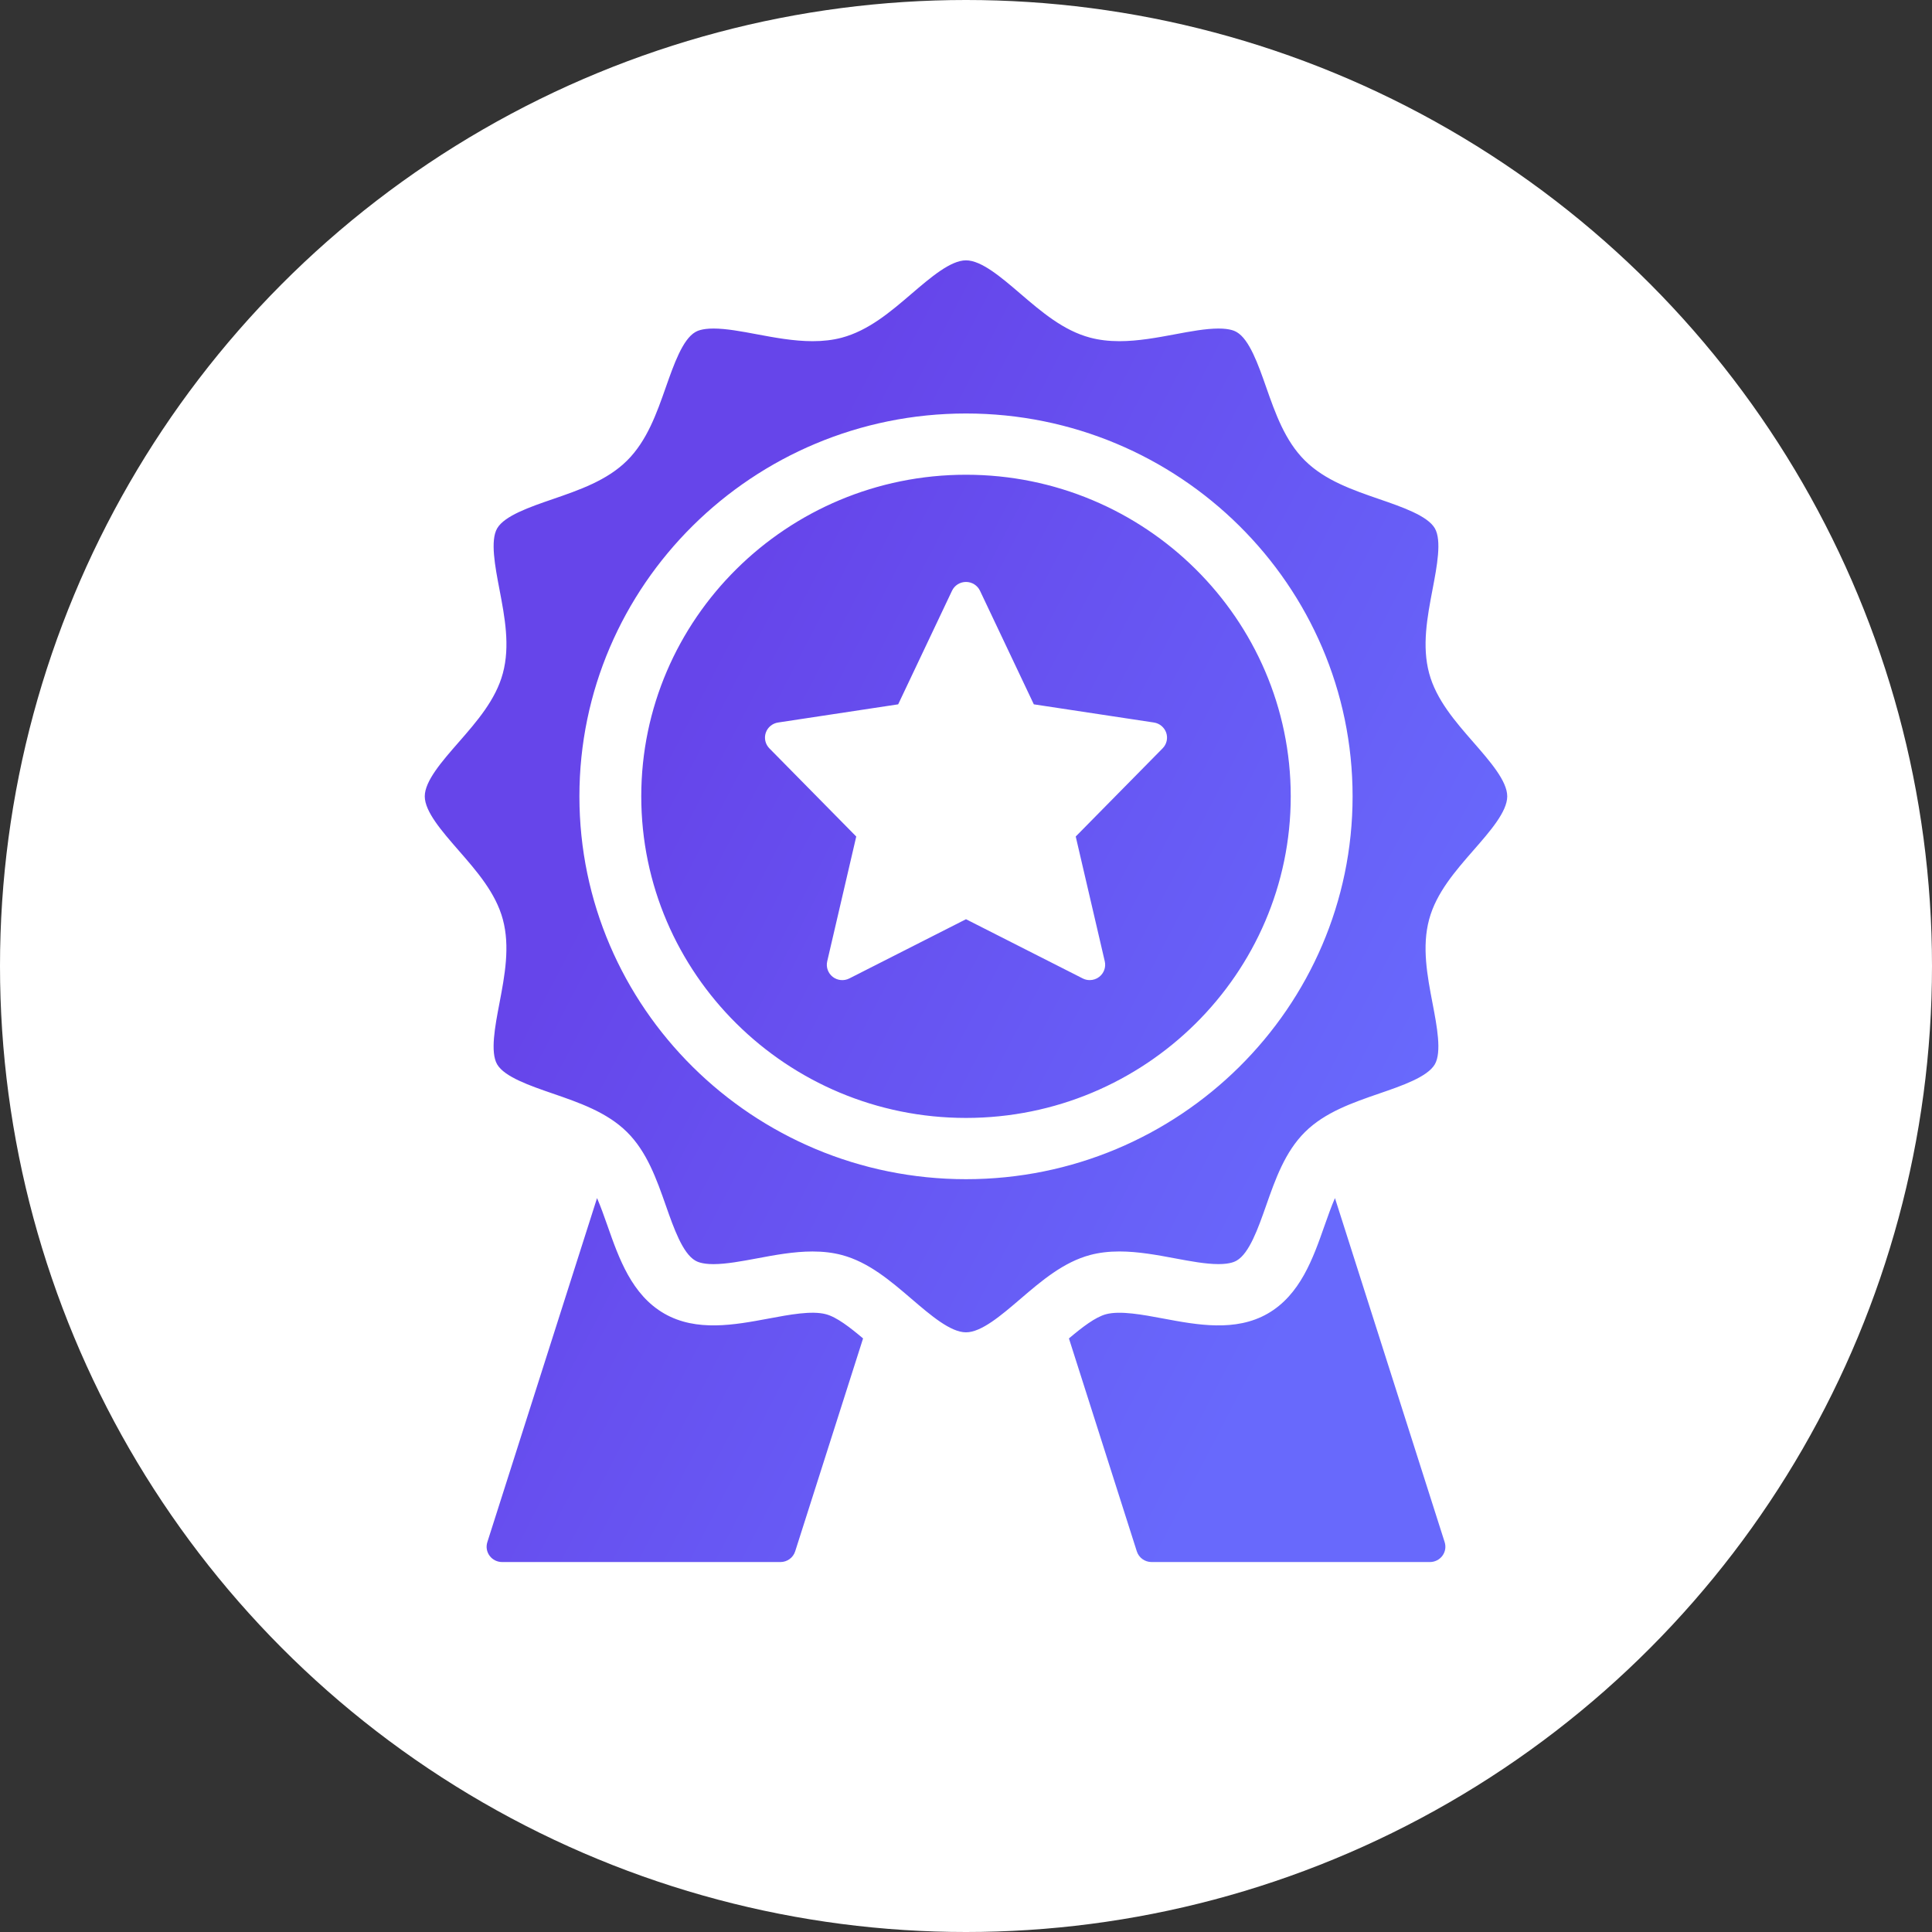 <?xml version="1.0" encoding="UTF-8"?> <svg xmlns="http://www.w3.org/2000/svg" width="141" height="141" viewBox="0 0 141 141" fill="none"><rect x="0" y="0" width="141" height="141" fill="#333333" stroke="none"/><circle cx="70.5" cy="70.5" r="70.5" fill="white"></circle><path d="M62.988 97.68L58.033 113.219C57.885 113.684 57.45 114 56.957 114H36.643C36.284 114 35.945 113.83 35.732 113.543C35.519 113.256 35.458 112.886 35.567 112.546L43.573 87.439C43.845 88.067 44.094 88.771 44.339 89.468C45.168 91.83 46.108 94.507 48.487 95.871C50.834 97.215 53.624 96.691 56.084 96.232C57.638 95.94 59.244 95.64 60.274 95.913C61.061 96.12 62.021 96.865 62.988 97.68ZM97.427 87.438C97.155 88.066 96.905 88.771 96.66 89.469C95.831 91.83 94.891 94.508 92.513 95.871C90.166 97.215 87.376 96.693 84.916 96.232C83.36 95.94 81.754 95.643 80.726 95.912C79.939 96.121 78.979 96.865 78.012 97.68L82.966 113.219C83.115 113.684 83.55 114 84.043 114H104.357C104.716 114 105.055 113.83 105.268 113.543C105.481 113.256 105.542 112.886 105.433 112.546L97.427 87.438ZM94.2 58.118C94.2 71.059 83.568 81.588 70.5 81.588C57.432 81.588 46.8 71.059 46.8 58.118C46.8 45.176 57.432 34.647 70.5 34.647C83.568 34.647 94.2 45.176 94.2 58.118ZM85.113 53.479C84.978 53.083 84.631 52.793 84.213 52.73L75.45 51.403L71.521 43.113C71.335 42.722 70.938 42.471 70.5 42.471C70.062 42.471 69.665 42.722 69.479 43.113L65.55 51.403L56.787 52.73C56.369 52.793 56.022 53.081 55.887 53.479C55.753 53.877 55.855 54.314 56.149 54.615L62.49 61.051L60.371 70.161C60.273 70.585 60.432 71.026 60.777 71.295C61.123 71.562 61.596 71.606 61.985 71.408L70.5 67.086L79.014 71.405C79.175 71.489 79.354 71.529 79.529 71.529C79.776 71.529 80.021 71.45 80.222 71.294C80.568 71.026 80.726 70.584 80.628 70.16L78.508 61.05L84.85 54.614C85.147 54.314 85.247 53.876 85.113 53.479ZM104.302 67.094C103.761 69.094 104.162 71.194 104.55 73.226C104.87 74.897 105.232 76.792 104.714 77.679C104.178 78.595 102.317 79.238 100.673 79.802C98.721 80.475 96.7 81.17 95.242 82.614C93.779 84.064 93.077 86.064 92.398 87.999C91.826 89.626 91.179 91.468 90.254 91.999C90.142 92.063 89.804 92.256 88.927 92.256C87.996 92.256 86.859 92.044 85.758 91.837C84.496 91.6 83.069 91.333 81.697 91.333C80.92 91.333 80.224 91.417 79.572 91.588C77.611 92.109 76.015 93.474 74.471 94.797C73.071 95.997 71.625 97.235 70.5 97.235C69.373 97.235 67.927 95.997 66.527 94.797C64.984 93.474 63.387 92.108 61.435 91.592C60.781 91.419 60.08 91.335 59.297 91.335C57.929 91.335 56.501 91.602 55.242 91.839C54.136 92.046 52.998 92.258 52.068 92.258C51.195 92.258 50.856 92.064 50.745 92.001C49.819 91.469 49.17 89.626 48.6 87.999C47.921 86.066 47.219 84.064 45.761 82.62C44.297 81.171 42.277 80.476 40.323 79.803C38.68 79.237 36.82 78.596 36.284 77.681C35.767 76.795 36.128 74.901 36.448 73.229C36.837 71.186 37.235 69.092 36.697 67.095C36.175 65.162 34.794 63.581 33.46 62.053C32.251 60.664 31 59.232 31 58.118C31 57.001 32.251 55.569 33.462 54.184C34.798 52.655 36.178 51.073 36.698 49.141C37.239 47.14 36.838 45.04 36.45 43.008C36.13 41.337 35.768 39.442 36.286 38.556C36.822 37.639 38.683 36.996 40.327 36.432C42.279 35.759 44.3 35.064 45.758 33.62C47.221 32.17 47.923 30.17 48.602 28.235C49.175 26.608 49.821 24.766 50.745 24.235C50.858 24.171 51.197 23.977 52.074 23.977C53.007 23.977 54.142 24.19 55.241 24.397C56.5 24.633 57.924 24.9 59.303 24.9C60.078 24.9 60.768 24.819 61.418 24.649C63.389 24.125 64.985 22.76 66.527 21.438C67.929 20.238 69.375 19 70.5 19C71.627 19 73.073 20.238 74.473 21.439C76.016 22.761 77.613 24.128 79.565 24.643C80.218 24.815 80.917 24.9 81.7 24.9C83.062 24.9 84.493 24.633 85.755 24.397C86.86 24.189 88 23.977 88.93 23.977C89.803 23.977 90.143 24.171 90.253 24.234C91.18 24.766 91.829 26.609 92.399 28.236C93.078 30.17 93.78 32.172 95.238 33.615C96.702 35.064 98.722 35.759 100.676 36.432C102.319 36.999 104.179 37.639 104.715 38.554C105.232 39.441 104.871 41.334 104.551 43.006C104.162 45.049 103.764 47.144 104.302 49.141C104.824 51.073 106.205 52.655 107.539 54.182C108.75 55.572 110 57.003 110 58.118C110 59.234 108.75 60.666 107.537 62.052C106.203 63.581 104.822 65.162 104.302 67.094ZM98.714 58.118C98.714 42.711 86.057 30.177 70.5 30.177C54.943 30.177 42.286 42.711 42.286 58.118C42.286 73.524 54.943 86.059 70.5 86.059C86.057 86.059 98.714 73.524 98.714 58.118Z" fill="url(#paint0_linear_206_397)"></path><defs><linearGradient id="paint0_linear_206_397" x1="61.865" y1="28.582" x2="115.013" y2="56.202" gradientUnits="userSpaceOnUse"><stop stop-color="#6645EA"></stop><stop offset="1" stop-color="#6869FC"></stop></linearGradient></defs></svg> 
